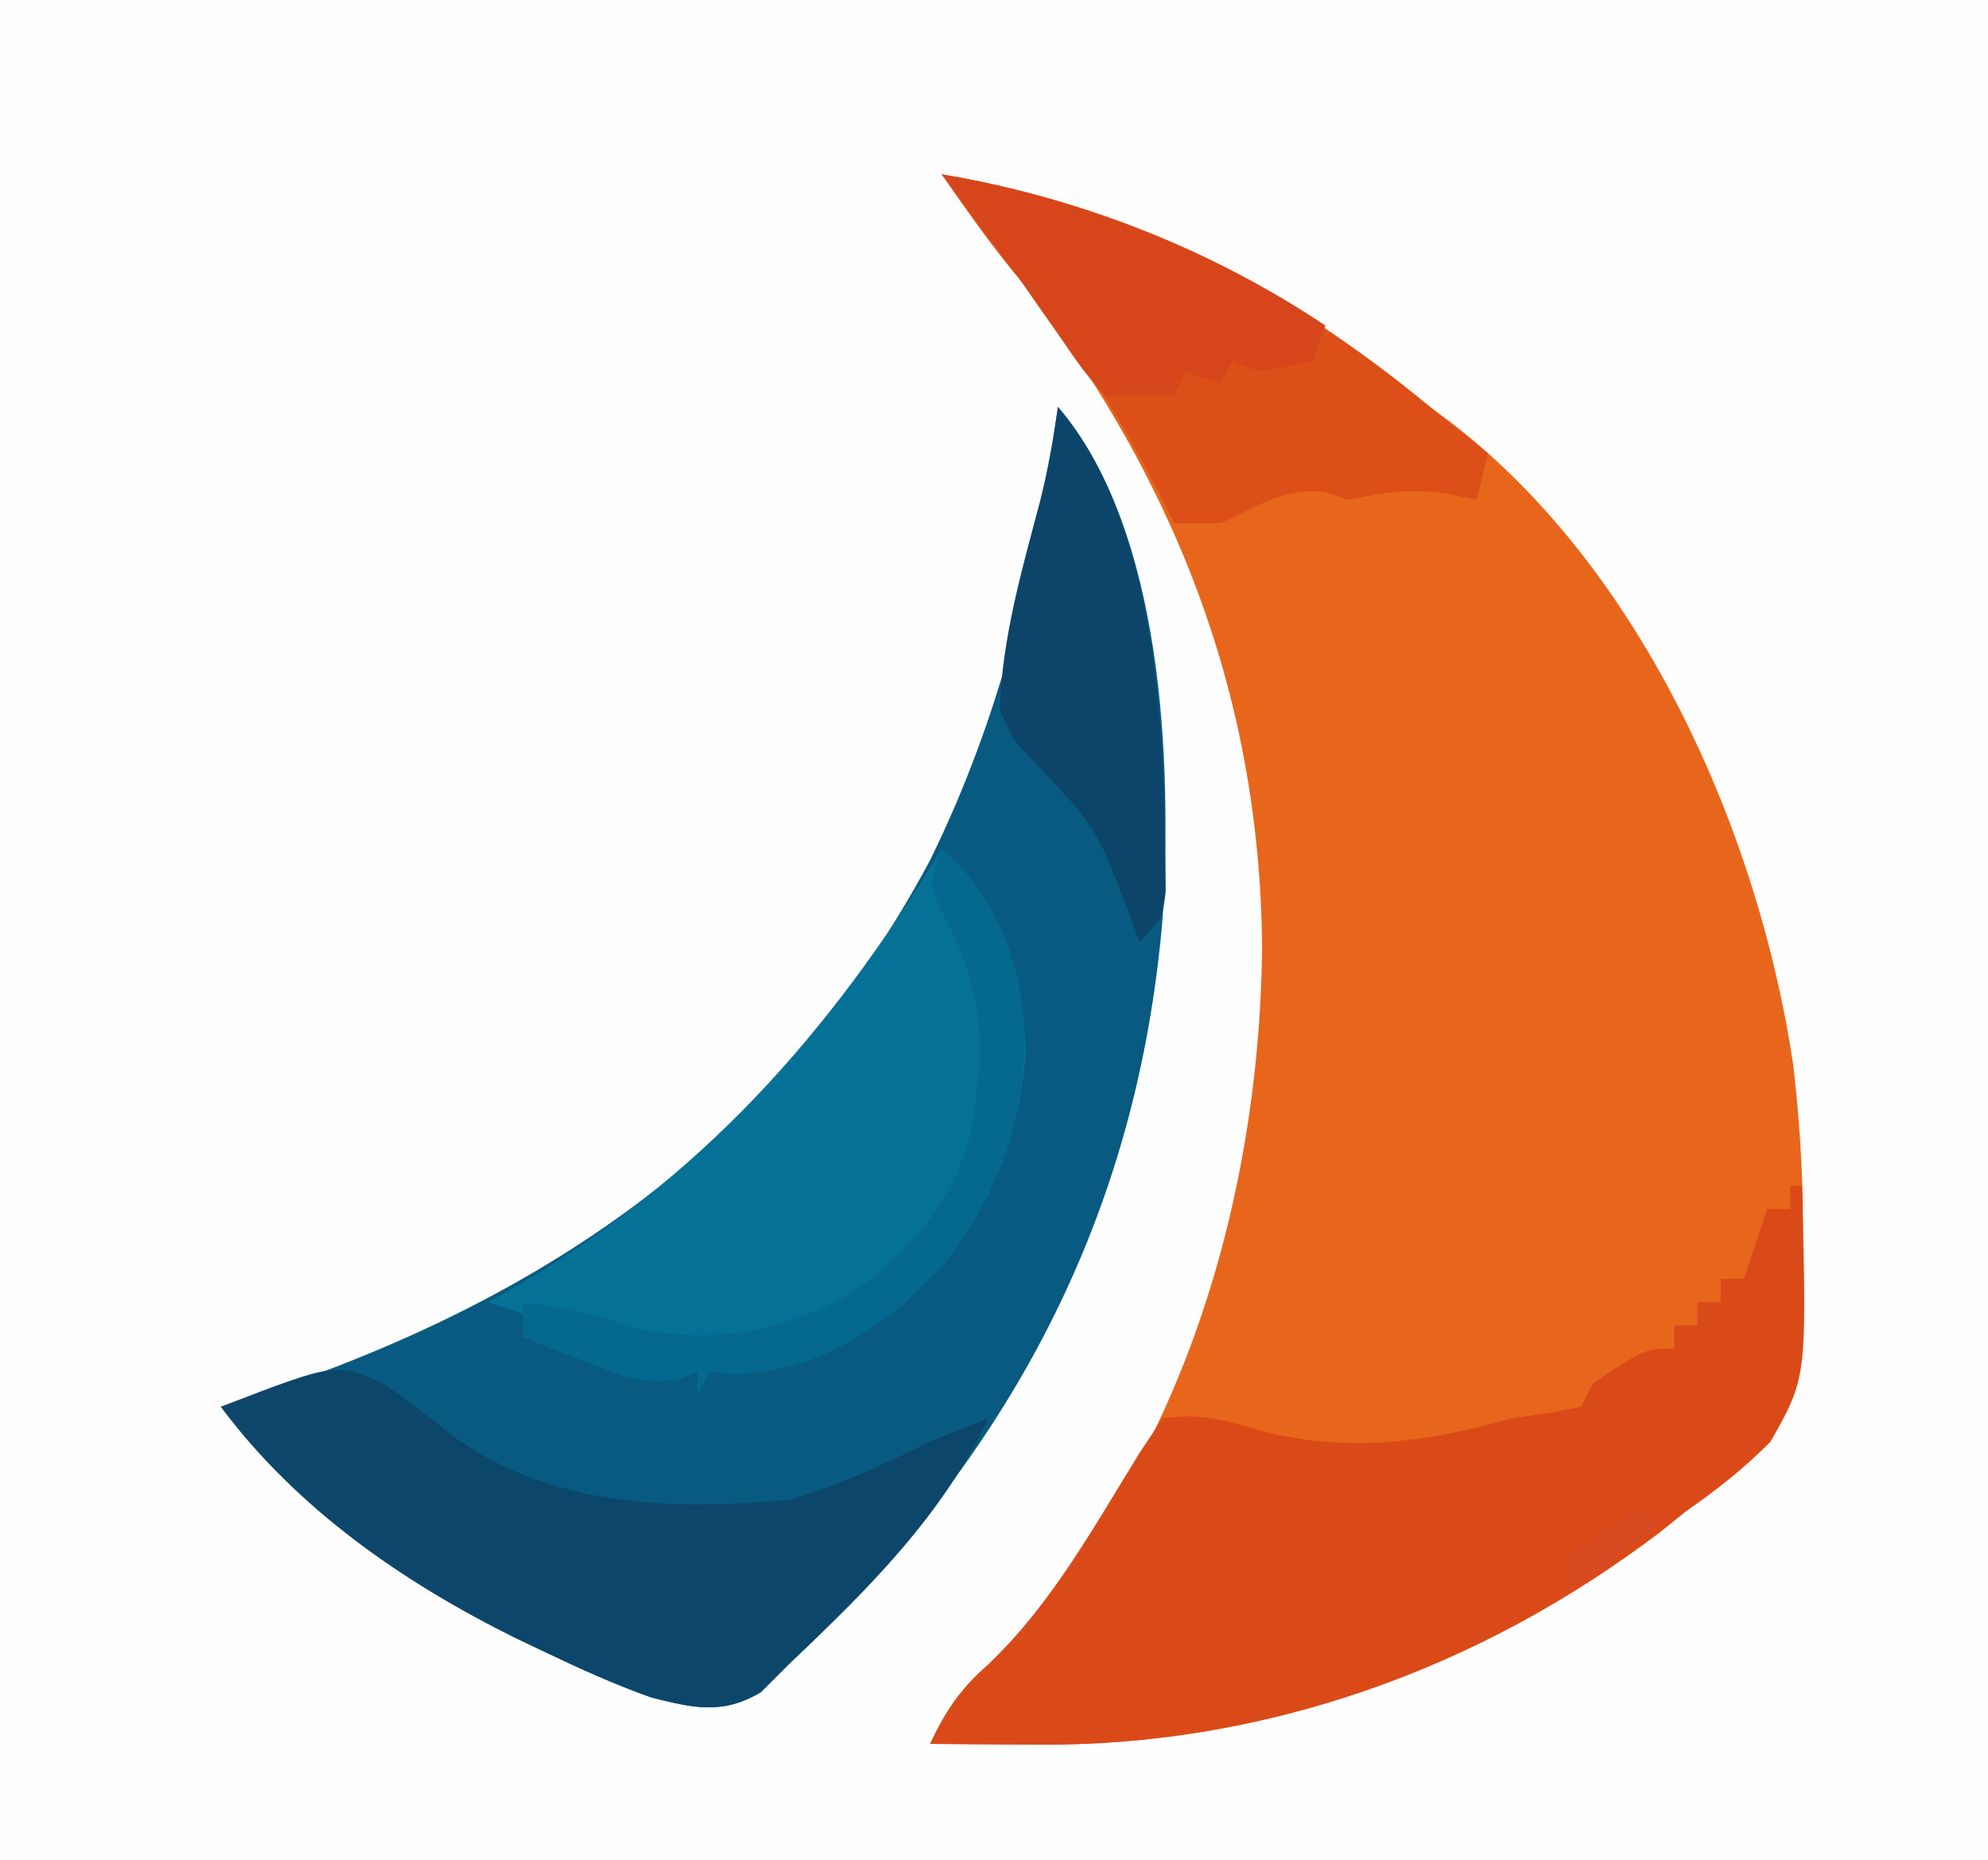<?xml version="1.0" encoding="UTF-8"?>
<svg version="1.1" xmlns="http://www.w3.org/2000/svg" width="171" height="160">
<rect width="100%" height="100%" fill="#333333" stroke="none"/>
<path d="M0 0 C56.43 0 112.86 0 171 0 C171 52.8 171 105.6 171 160 C114.57 160 58.14 160 0 160 C0 107.2 0 54.4 0 0 Z " fill="#FEFEFE" transform="translate(0,0)"/>
<path d="M0 0 C16.049 2.679 29.538 9.68 42 20 C42.639 20.477 43.279 20.954 43.938 21.445 C60.345 34.131 70.3 56.72 73.25 76.625 C73.967 82.802 74.241 88.793 74 95 C74.028 95.926 74.057 96.851 74.086 97.805 C74.038 103.516 73.066 106.592 69.062 110.75 C67.41 112.208 65.722 113.626 64 115 C63.255 115.605 62.51 116.209 61.742 116.832 C46.132 128.553 27.64 135.254 8.125 135.062 C7.246 135.058 6.367 135.053 5.461 135.049 C3.307 135.037 1.154 135.019 -1 135 C0.396 132.076 1.622 130.259 4.062 128.125 C20.267 112.292 27.299 88.725 27.562 66.625 C27.398 44.285 19.709 25.461 6 8 C4.83 6.44 3.663 4.877 2.5 3.312 C1.668 2.208 0.835 1.103 0 0 Z " fill="#E8661C" transform="translate(81,15)"/>
<path d="M0 0 C9.099 10.629 9.808 30.592 9 44 C6.831 69.778 -4.254 90.371 -23 108 C-23.846 108.846 -24.691 109.691 -25.562 110.562 C-28.9 112.531 -31.398 111.903 -35 111 C-38.114 109.893 -41.081 108.548 -44.062 107.125 C-44.89 106.732 -45.718 106.338 -46.571 105.933 C-56.336 101.099 -65.428 94.805 -72 86 C-70.947 85.66 -69.894 85.319 -68.809 84.969 C-43.638 76.609 -23.849 62.985 -11 39 C-4.803 26.353 -1.903 13.878 0 0 Z " fill="#085A80" transform="translate(91,35)"/>
<path d="M0 0 C0.33 0 0.66 0 1 0 C1.42 16.506 1.42 16.506 -1.719 22.02 C-4.009 24.322 -6.326 26.159 -9 28 C-9.745 28.594 -10.49 29.189 -11.258 29.801 C-26.728 41.626 -45.451 48.253 -64.875 48.062 C-65.754 48.058 -66.633 48.053 -67.539 48.049 C-69.693 48.037 -71.846 48.019 -74 48 C-72.604 45.076 -71.378 43.259 -68.938 41.125 C-63.523 35.915 -59.917 29.35 -56 23 C-55.34 22.01 -54.68 21.02 -54 20 C-50.9 19.557 -48.808 20.06 -45.812 21 C-38.178 23.002 -31.485 22.121 -24 20 C-22.298 19.753 -22.298 19.753 -20.562 19.5 C-19.294 19.253 -19.294 19.253 -18 19 C-17.67 18.34 -17.34 17.68 -17 17 C-12.5 14 -12.5 14 -10 14 C-10 13.34 -10 12.68 -10 12 C-9.34 12 -8.68 12 -8 12 C-8 11.34 -8 10.68 -8 10 C-7.34 10 -6.68 10 -6 10 C-6 9.34 -6 8.68 -6 8 C-5.34 8 -4.68 8 -4 8 C-3.34 6.02 -2.68 4.04 -2 2 C-1.34 2 -0.68 2 0 2 C0 1.34 0 0.68 0 0 Z " fill="#DA4A18" transform="translate(154,102)"/>
<path d="M0 0 C5.148 4.86 6.721 10.373 7.25 17.25 C6.666 26.008 3.192 33.251 -3.312 39.188 C-8.451 43.371 -13.212 45.497 -20 45 C-20.33 45.66 -20.66 46.32 -21 47 C-21 46.34 -21 45.68 -21 45 C-21.541 45.205 -22.083 45.41 -22.641 45.621 C-25.828 46.133 -27.766 45.235 -30.75 44.062 C-32.227 43.492 -32.227 43.492 -33.734 42.91 C-34.482 42.61 -35.23 42.309 -36 42 C-36 41.34 -36 40.68 -36 40 C-36.99 39.67 -37.98 39.34 -39 39 C-38.394 38.66 -37.788 38.319 -37.164 37.969 C-20.825 28.517 -9.663 15.988 0 0 Z " fill="#057197" transform="translate(81,73)"/>
<path d="M0 0 C2.028 1.448 3.989 2.965 5.949 4.504 C14.414 10.679 24.912 10.92 35 10 C39.231 8.724 43.054 6.967 47 5 C48.661 4.318 50.326 3.647 52 3 C48.171 11.253 41.544 17.831 35 24 C33.732 25.268 33.732 25.268 32.438 26.562 C29.1 28.531 26.602 27.903 23 27 C19.886 25.893 16.919 24.548 13.938 23.125 C12.696 22.535 12.696 22.535 11.429 21.933 C1.664 17.099 -7.428 10.805 -14 2 C-4.137 -1.803 -4.137 -1.803 0 0 Z " fill="#0D466B" transform="translate(33,119)"/>
<path d="M0 0 C16.058 2.681 29.519 9.69 42 20 C43.666 21.334 45.332 22.668 47 24 C46.67 25.32 46.34 26.64 46 28 C45.113 27.814 44.226 27.629 43.312 27.438 C40.101 27.013 38.114 27.344 35 28 C34.072 27.691 34.072 27.691 33.125 27.375 C29.692 26.769 27.11 28.612 24 30 C22.68 30 21.36 30 20 30 C19.587 29.178 19.175 28.355 18.75 27.508 C15.304 20.847 11.715 15.006 6.867 9.234 C4.393 6.274 2.203 3.166 0 0 Z " fill="#DD4F18" transform="translate(81,15)"/>
<path d="M0 0 C8.809 10.289 9.196 28.73 9.266 41.672 C9 44 9 44 7 46 C6.72 45.227 6.441 44.453 6.152 43.656 C3.308 36.196 3.308 36.196 -2.062 30.5 C-3.879 28.664 -3.879 28.664 -5 26 C-4.816 19.955 -3.117 14.057 -1.57 8.241 C-0.877 5.517 -0.401 2.782 0 0 Z " fill="#0D456A" transform="translate(91,35)"/>
<path d="M0 0 C11.78 1.967 23.037 6.358 33 13 C32.67 13.99 32.34 14.98 32 16 C27.25 17.125 27.25 17.125 25 16 C24.67 16.66 24.34 17.32 24 18 C23.01 17.67 22.02 17.34 21 17 C20.67 17.66 20.34 18.32 20 19 C18 19 16 19 14 19 C12.168 16.875 12.168 16.875 10.188 14 C9.49 13.004 8.793 12.007 8.074 10.98 C7.39 9.997 6.705 9.013 6 8 C4.841 6.432 3.676 4.868 2.5 3.312 C2.015 2.669 1.531 2.026 1.031 1.363 C0.691 0.913 0.351 0.464 0 0 Z " fill="#D7461A" transform="translate(81,15)"/>
<path d="M0 0 C4.229 3.625 6.335 8.543 7 14 C7.636 22.264 5.166 29.542 0 36 C-5.018 41.105 -10.084 44.786 -17.438 45.188 C-18.706 45.095 -18.706 45.095 -20 45 C-20.33 45.66 -20.66 46.32 -21 47 C-21 46.34 -21 45.68 -21 45 C-21.541 45.205 -22.083 45.41 -22.641 45.621 C-25.828 46.133 -27.766 45.235 -30.75 44.062 C-32.227 43.492 -32.227 43.492 -33.734 42.91 C-34.482 42.61 -35.23 42.309 -36 42 C-36 41.01 -36 40.02 -36 39 C-32.749 39.476 -29.807 40.066 -26.688 41.125 C-19.999 42.712 -13.934 41.686 -7.922 38.355 C-2.479 34.516 1.627 29.723 2.785 23.062 C2.856 22.382 2.927 21.701 3 21 C3.081 20.278 3.162 19.556 3.246 18.812 C3.555 13.422 2.302 9.689 -0.223 4.945 C-1 3 -1 3 0 0 Z " fill="#05688E" transform="translate(81,73)"/>
<path d="M0 0 C0.66 0.33 1.32 0.66 2 1 C-0.64 2.98 -3.28 4.96 -6 7 C-6 6.01 -6 5.02 -6 4 C-4.085 2.34 -2.264 1.132 0 0 Z " fill="#D84B22" transform="translate(141,130)"/>
</svg>
